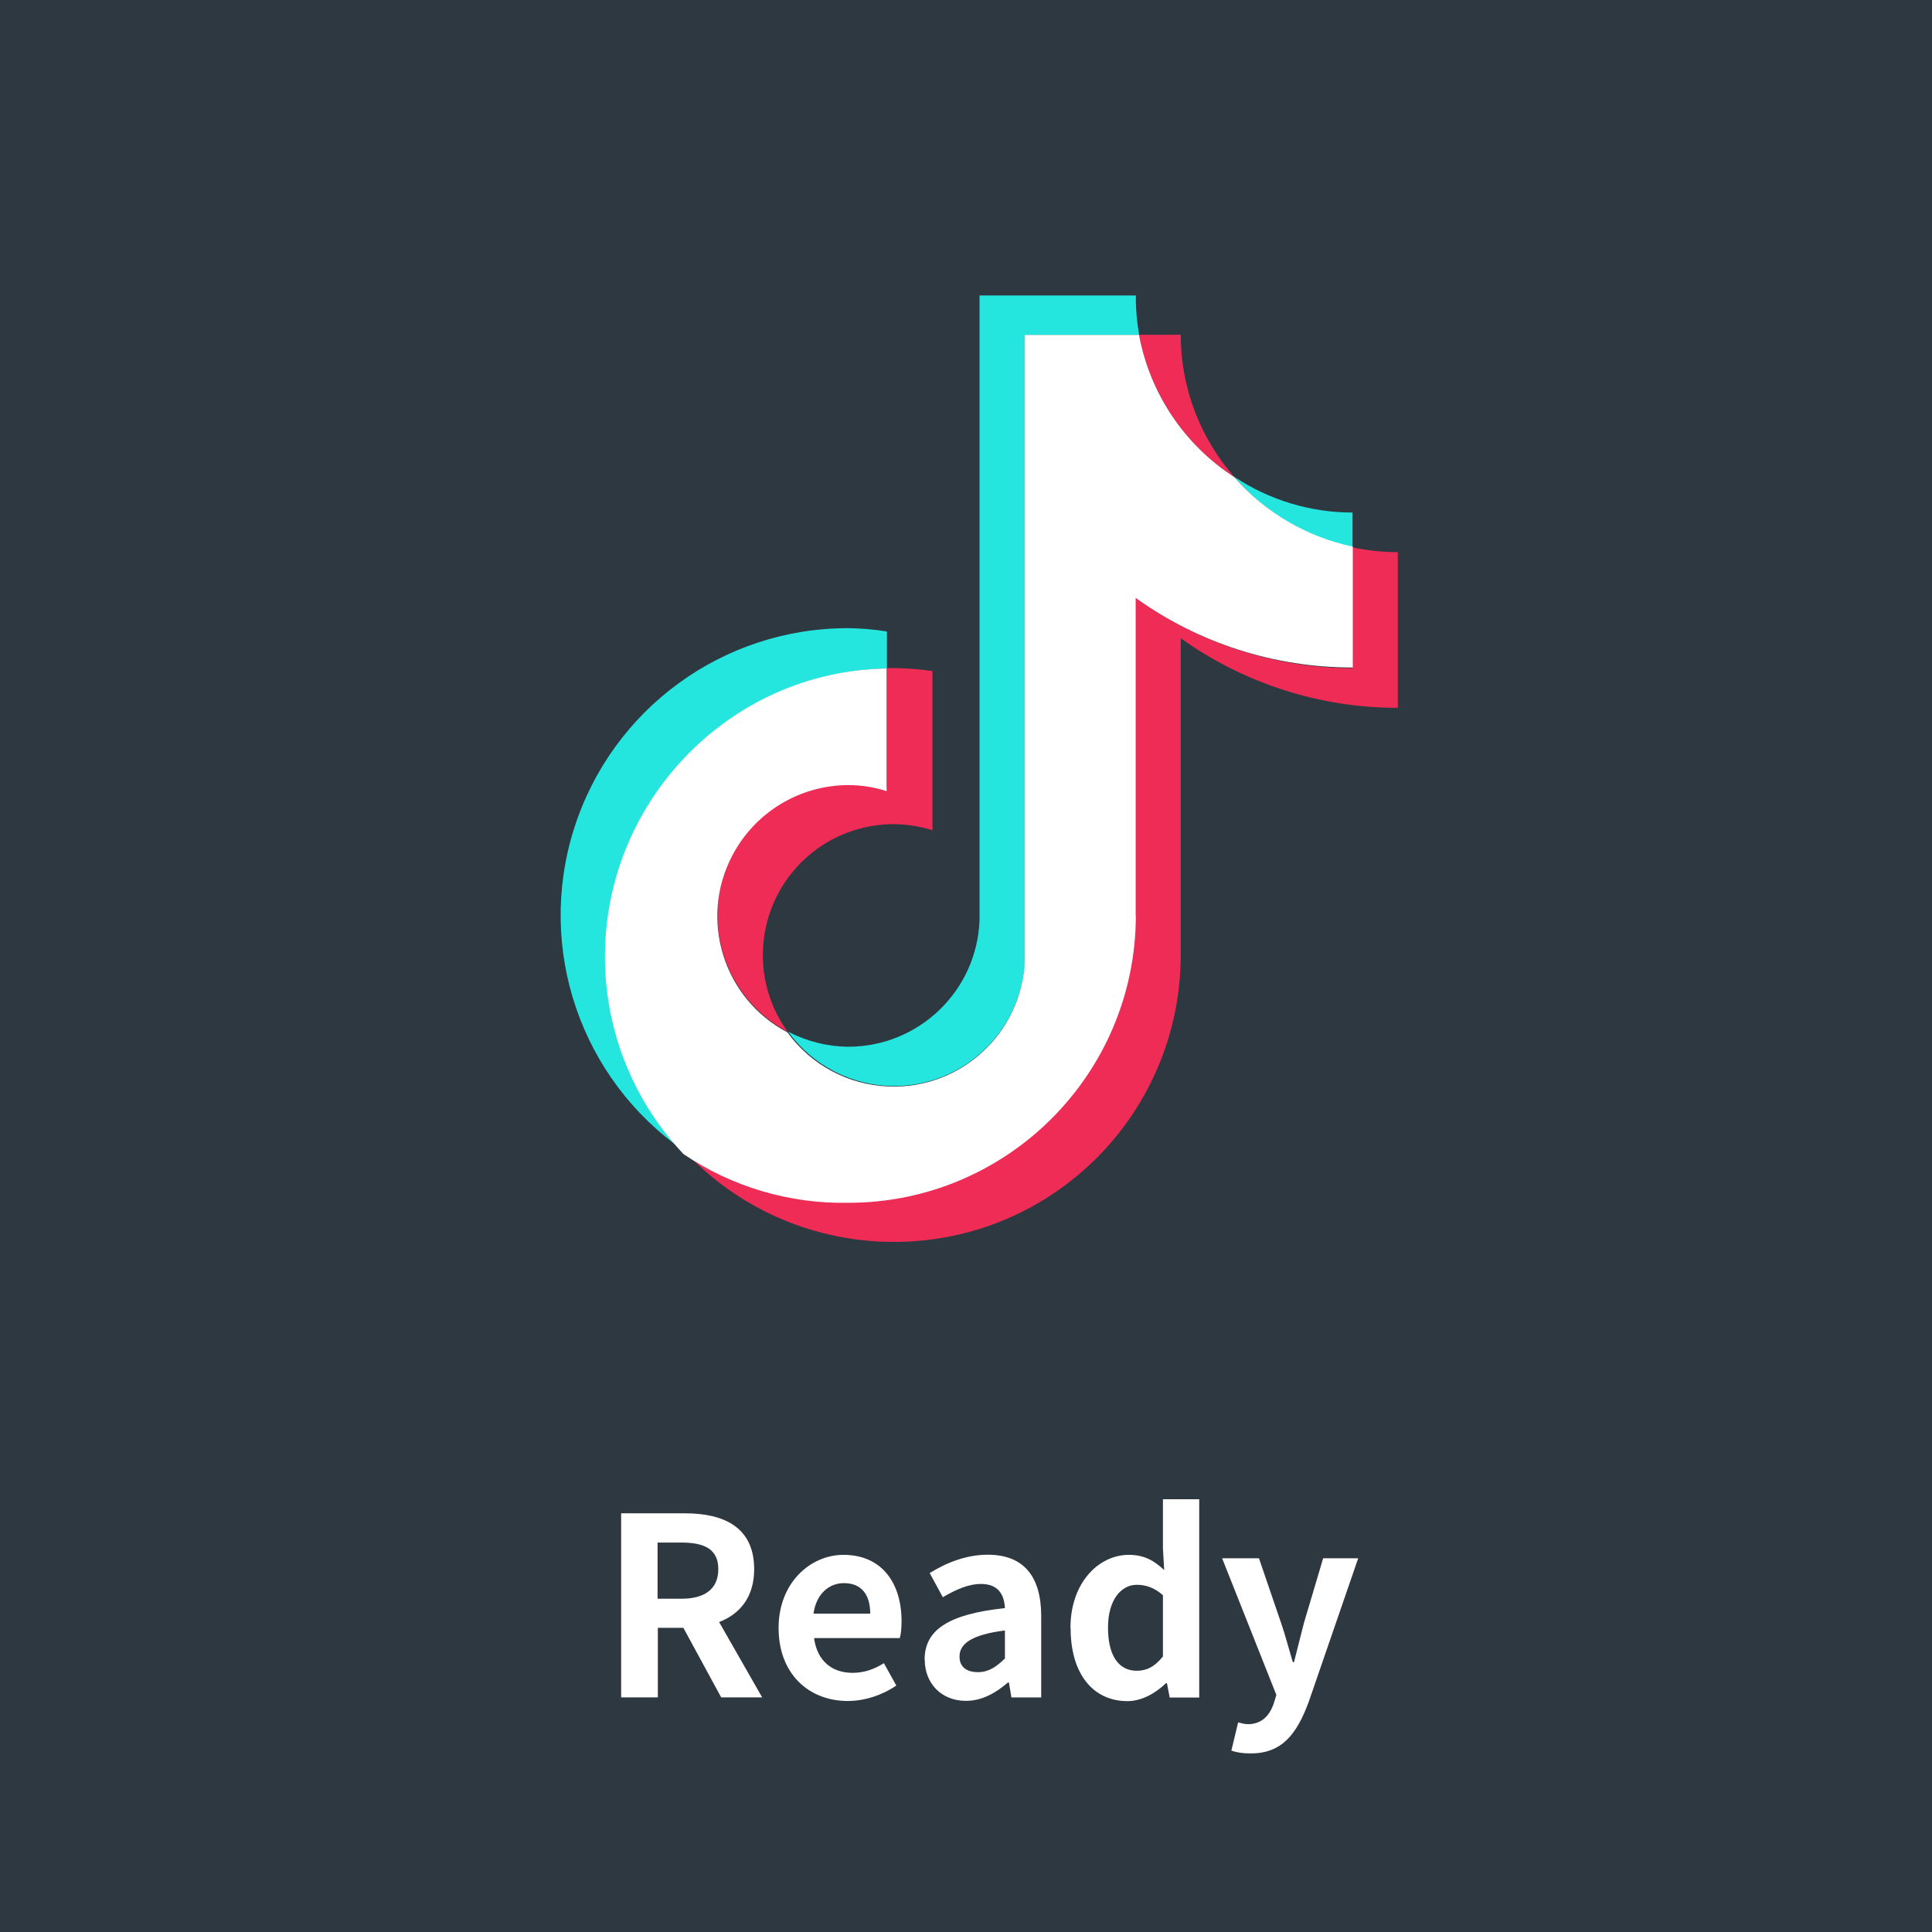 <?xml version="1.0" encoding="UTF-8"?><svg id="_レイヤー_2" xmlns="http://www.w3.org/2000/svg" viewBox="0 0 140 140"><defs><style>.cls-1{fill:#fff;}.cls-2{fill:#ef2c55;}.cls-3{fill:#25e5df;}.cls-4{fill:#2e3840;}</style></defs><g id="contents"><g><rect class="cls-4" width="140" height="140"/><g><g><path class="cls-3" d="m64.27,48.43v-2.67c-.93-.15-1.87-.23-2.8-.24-9.09-.02-17.14,5.87-19.88,14.55s.49,18.12,7.96,23.31c-7.83-8.38-7.38-21.52,1-29.35,3.73-3.49,8.62-5.48,13.73-5.59h0Z"/><path class="cls-3" d="m64.78,78.7c5.08,0,9.26-4.01,9.49-9.09V24.28h8.28c-.17-.95-.25-1.91-.24-2.87h-11.33v45.28c-.19,5.1-4.38,9.15-9.49,9.16-1.53-.01-3.03-.39-4.38-1.09,1.78,2.46,4.63,3.93,7.67,3.94h0Zm33.23-39.04v-2.52c-3.05,0-6.03-.9-8.57-2.59,2.22,2.59,5.23,4.38,8.57,5.1Z"/></g><path class="cls-2" d="m89.44,34.56c-2.5-2.85-3.88-6.51-3.88-10.3h-3.02c.79,4.24,3.28,7.96,6.9,10.3h0Zm-27.98,22.28c-5.25.03-9.49,4.31-9.46,9.56.02,3.51,1.97,6.73,5.08,8.37-3.07-4.24-2.12-10.17,2.12-13.25,1.62-1.17,3.57-1.8,5.57-1.8.95.01,1.9.16,2.8.44v-11.53c-.93-.14-1.87-.21-2.8-.22h-.5v8.76c-.91-.25-1.86-.36-2.8-.33h0Z"/><path class="cls-2" d="m98.01,39.66v8.76c-5.64-.01-11.14-1.8-15.71-5.1v23.02c-.02,11.49-9.34,20.79-20.83,20.79-4.27,0-8.43-1.31-11.92-3.77,7.82,8.41,20.97,8.89,29.38,1.07,4.23-3.93,6.63-9.45,6.63-15.22v-22.96c4.59,3.28,10.09,5.05,15.73,5.04v-11.28c-1.11,0-2.21-.12-3.29-.35h0Z"/><path class="cls-1" d="m82.3,66.35v-23.02c4.58,3.29,10.09,5.05,15.73,5.04v-8.76c-3.33-.7-6.35-2.47-8.59-5.04-3.62-2.34-6.11-6.06-6.9-10.3h-8.28v45.35c-.22,5.25-4.64,9.33-9.89,9.11-2.91-.12-5.6-1.56-7.31-3.92-4.65-2.45-6.43-8.2-3.98-12.84,1.64-3.11,4.85-5.06,8.37-5.08.95,0,1.9.15,2.8.44v-8.89c-11.47.19-20.61,9.78-20.41,21.25.09,5.19,2.12,10.17,5.69,13.94,3.52,2.38,7.69,3.61,11.94,3.53,11.49,0,20.81-9.3,20.84-20.79Z"/></g><g><path class="cls-1" d="m44.99,109.66h4.65c2.79,0,5.01.99,5.01,4.05,0,2-1.01,3.24-2.54,3.83l3.12,5.46h-2.97l-2.74-5.04h-1.85v5.04h-2.66v-13.34Zm4.39,6.19c1.71,0,2.67-.72,2.67-2.14s-.95-1.93-2.67-1.93h-1.73v4.07h1.73Z"/><path class="cls-1" d="m56.42,117.96c0-3.26,2.3-5.29,4.7-5.29,2.77,0,4.21,2.03,4.21,4.81,0,.5-.05.99-.13,1.22h-6.21c.22,1.66,1.3,2.52,2.79,2.52.83,0,1.55-.25,2.27-.7l.9,1.62c-.99.68-2.27,1.12-3.51,1.12-2.83,0-5.02-1.96-5.02-5.29Zm6.64-1.03c0-1.35-.61-2.21-1.91-2.21-1.06,0-2,.76-2.2,2.21h4.1Z"/><path class="cls-1" d="m67,120.26c0-2.16,1.75-3.3,5.82-3.73-.05-.99-.49-1.75-1.73-1.75-.94,0-1.84.42-2.77.96l-.95-1.75c1.19-.74,2.63-1.33,4.21-1.33,2.56,0,3.87,1.53,3.87,4.45v5.89h-2.16l-.18-1.08h-.07c-.88.76-1.89,1.33-3.04,1.33-1.8,0-2.99-1.28-2.99-2.99Zm5.82-.07v-2.04c-2.47.31-3.29.99-3.29,1.89,0,.79.56,1.13,1.33,1.13s1.31-.36,1.96-.99Z"/><path class="cls-1" d="m77.57,117.96c0-3.28,2.05-5.29,4.23-5.29,1.13,0,1.84.43,2.56,1.1l-.09-1.58v-3.55h2.63v14.37h-2.14l-.2-1.04h-.07c-.74.72-1.75,1.3-2.79,1.3-2.5,0-4.12-1.98-4.12-5.29Zm6.7,2.07v-4.43c-.61-.56-1.26-.76-1.89-.76-1.13,0-2.09,1.08-2.09,3.1s.76,3.13,2.09,3.13c.7,0,1.3-.29,1.89-1.04Z"/><path class="cls-1" d="m89.23,126.85l.49-2.04c.18.05.47.13.7.13,1.03,0,1.6-.65,1.89-1.53l.18-.59-3.93-9.9h2.67l1.6,4.68c.31.9.56,1.87.85,2.84h.09c.23-.94.49-1.91.72-2.84l1.39-4.68h2.54l-3.58,10.39c-.88,2.38-1.96,3.75-4.21,3.75-.59,0-.99-.07-1.39-.2Z"/></g></g></g></svg>